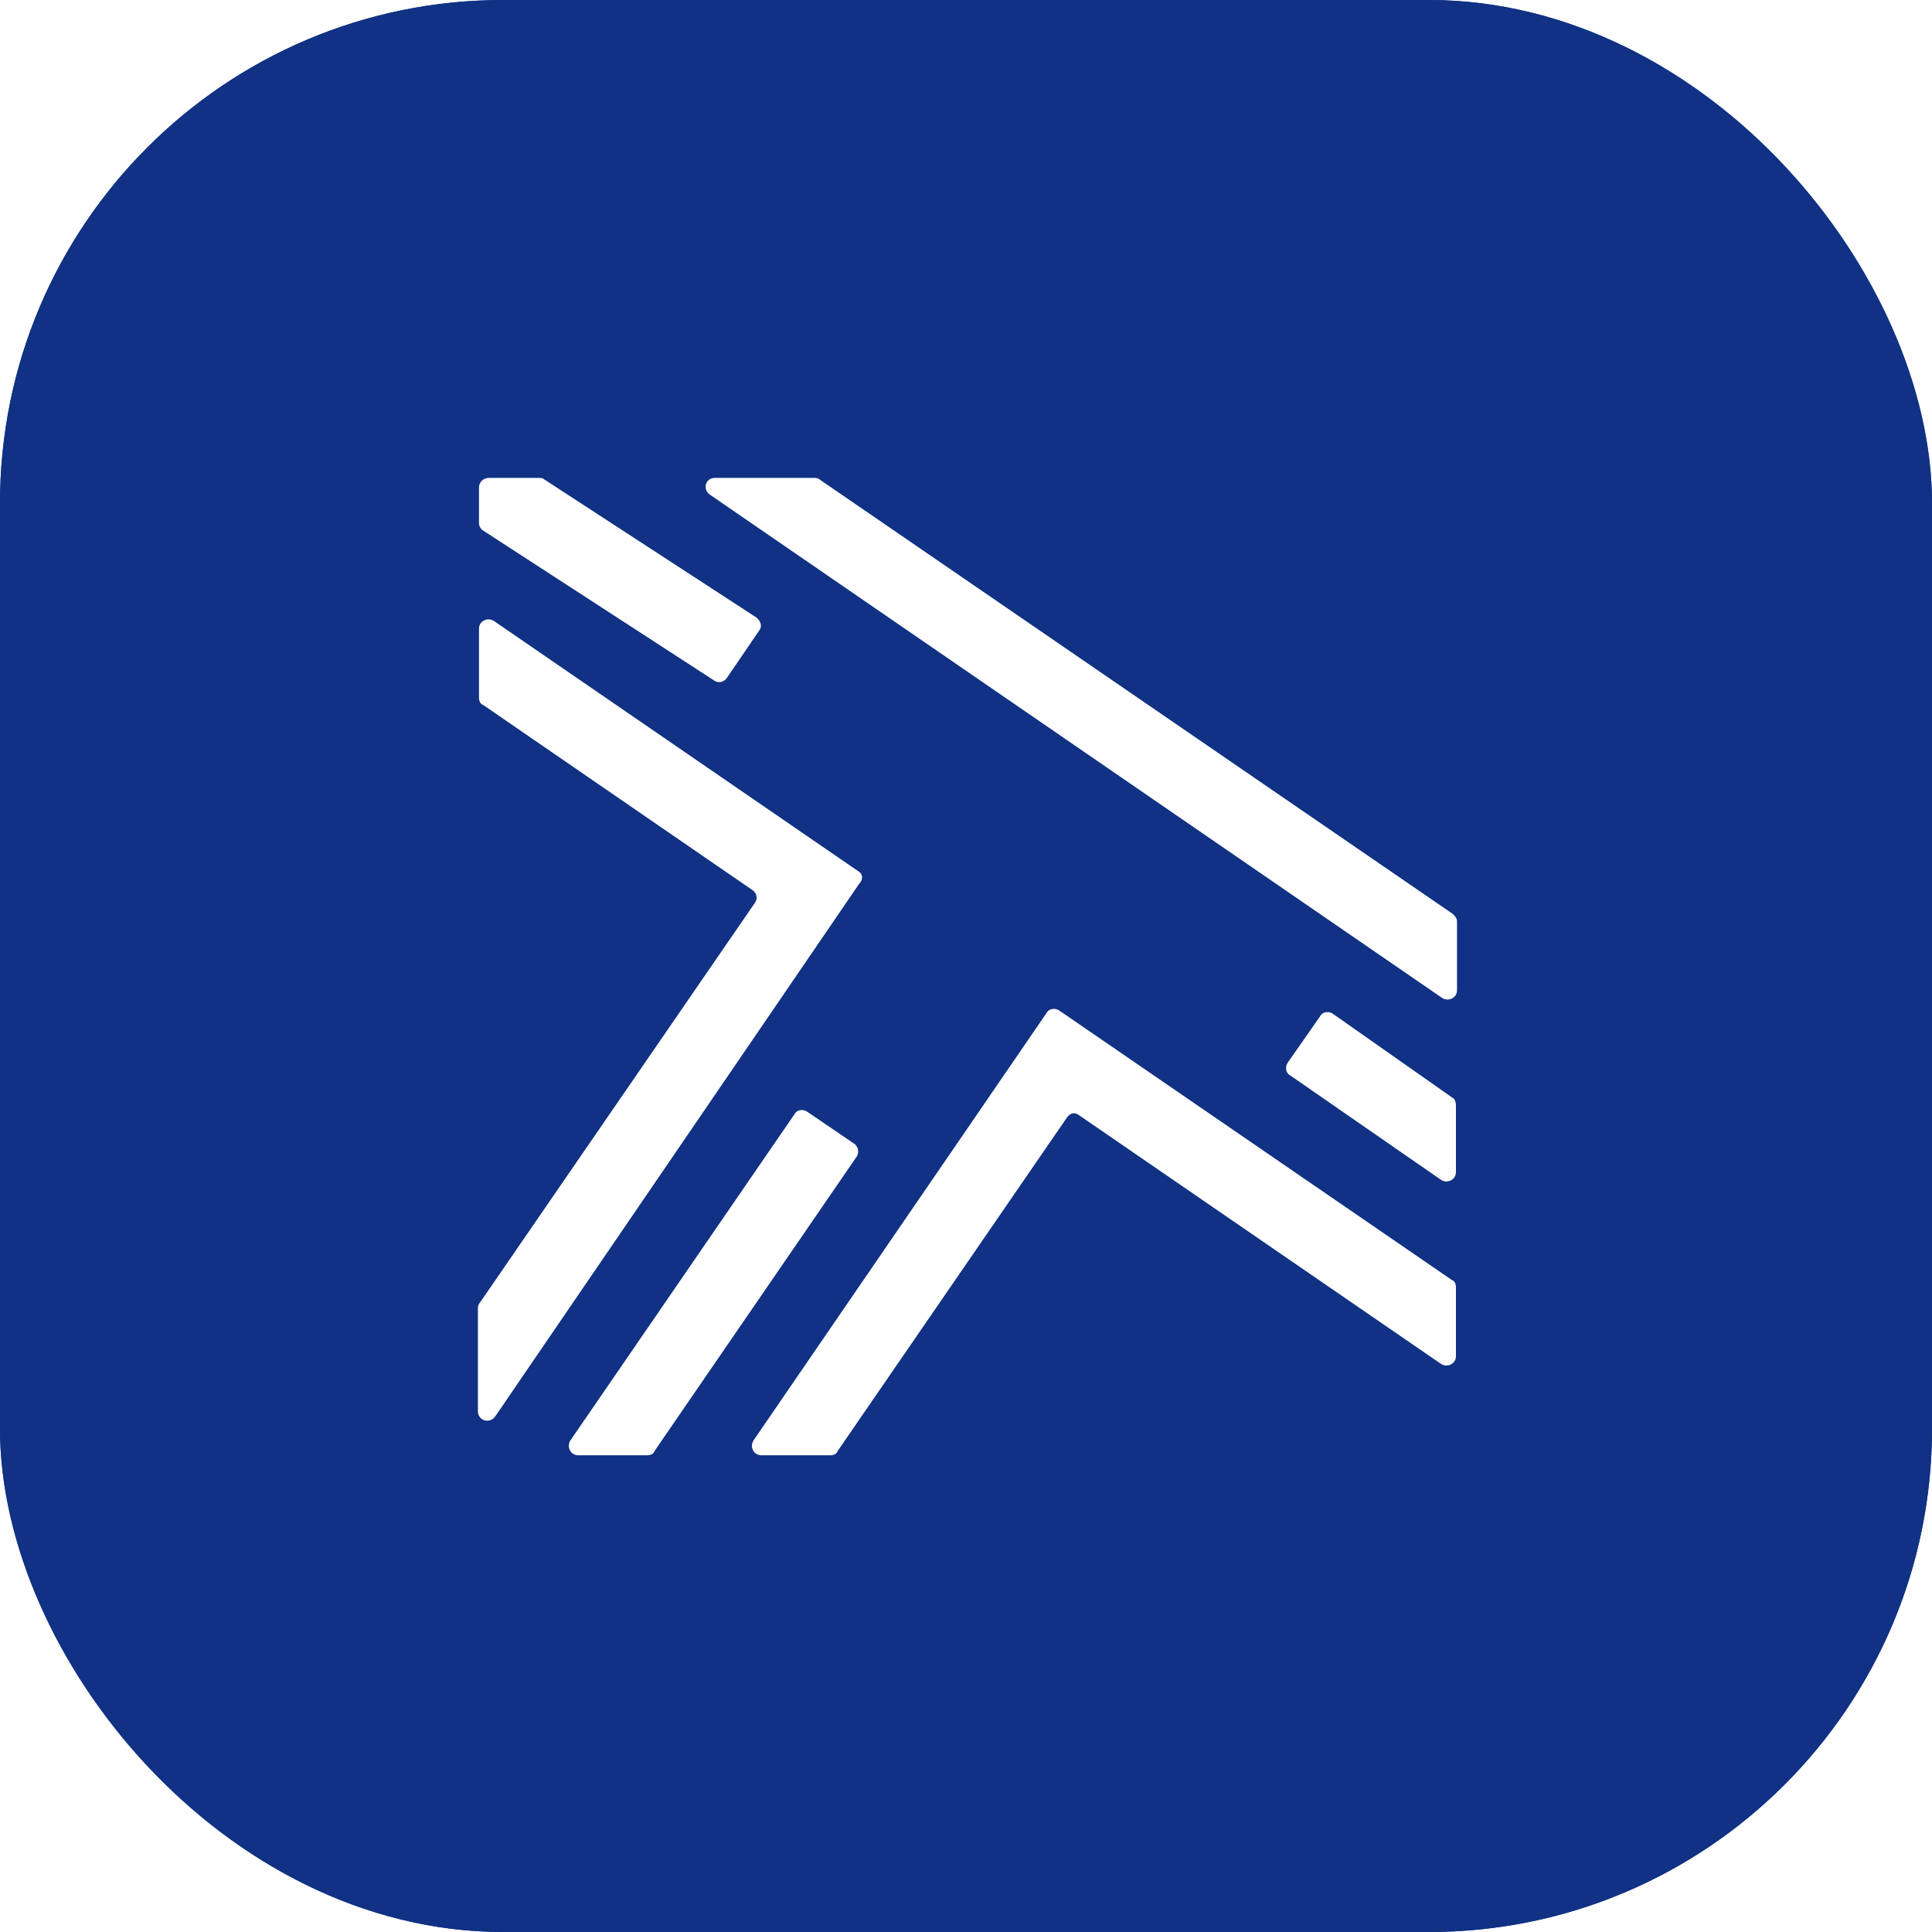 <?xml version="1.0" encoding="UTF-8"?> <svg xmlns="http://www.w3.org/2000/svg" width="150" height="150" viewBox="0 0 150 150" fill="none"><g filter="url(#filter0_b_92_29)"><rect width="150" height="150" rx="39.068" fill="#103184"></rect><rect x="2.605" y="2.605" width="144.791" height="144.791" rx="36.464" stroke="#103184" stroke-width="5.209"></rect></g><path d="M55.503 37.105H63.281C63.448 37.105 63.615 37.189 63.699 37.272L112.788 70.952C112.955 71.119 113.122 71.286 113.122 71.537V76.885C113.122 77.47 112.453 77.805 111.952 77.47L55.169 38.442C54.5 38.025 54.751 37.105 55.503 37.105ZM58.765 47.969L42.206 37.189C42.123 37.105 41.956 37.105 41.788 37.105H37.941C37.523 37.105 37.189 37.44 37.189 37.857V40.615C37.189 40.866 37.356 41.117 37.523 41.2L55.42 52.817C55.754 53.067 56.172 52.984 56.423 52.65L58.932 48.972C59.183 48.638 59.099 48.304 58.765 47.969ZM112.788 85.242L103.505 78.724C103.171 78.473 102.669 78.557 102.502 78.891L99.993 82.484C99.742 82.819 99.826 83.32 100.16 83.487L111.868 91.594C112.37 91.928 113.039 91.594 113.039 91.009V85.827C113.039 85.577 112.955 85.326 112.788 85.242ZM66.375 88.836L62.695 86.329C62.361 86.078 61.859 86.162 61.692 86.496L44.297 111.818C43.963 112.32 44.297 112.988 44.883 112.988H50.235C50.486 112.988 50.736 112.905 50.82 112.654L66.542 89.755C66.709 89.421 66.626 89.087 66.375 88.836ZM66.709 67.692L38.36 48.22C37.858 47.886 37.189 48.22 37.189 48.805V54.154C37.189 54.404 37.273 54.655 37.523 54.739L58.43 69.113C58.765 69.364 58.848 69.782 58.597 70.116L37.272 101.121C37.189 101.205 37.105 101.372 37.105 101.539V107.138V109.562C37.105 110.314 38.025 110.565 38.443 109.98L66.709 68.612C67.044 68.277 66.96 67.859 66.709 67.692ZM83.769 86.579L111.868 105.885C112.37 106.219 113.039 105.885 113.039 105.3V99.951C113.039 99.7 112.955 99.45 112.704 99.366L82.264 78.473C81.93 78.222 81.428 78.306 81.26 78.64L58.514 111.818C58.179 112.32 58.514 112.988 59.099 112.988H64.451C64.702 112.988 64.953 112.905 65.037 112.654L82.849 86.747C83.1 86.412 83.435 86.329 83.769 86.579Z" fill="white"></path><defs><filter id="filter0_b_92_29" x="-17.364" y="-17.364" width="184.727" height="184.727" filterUnits="userSpaceOnUse" color-interpolation-filters="sRGB"><feFlood flood-opacity="0" result="BackgroundImageFix"></feFlood><feGaussianBlur in="BackgroundImageFix" stdDeviation="8.682"></feGaussianBlur><feComposite in2="SourceAlpha" operator="in" result="effect1_backgroundBlur_92_29"></feComposite><feBlend mode="normal" in="SourceGraphic" in2="effect1_backgroundBlur_92_29" result="shape"></feBlend></filter></defs></svg> 